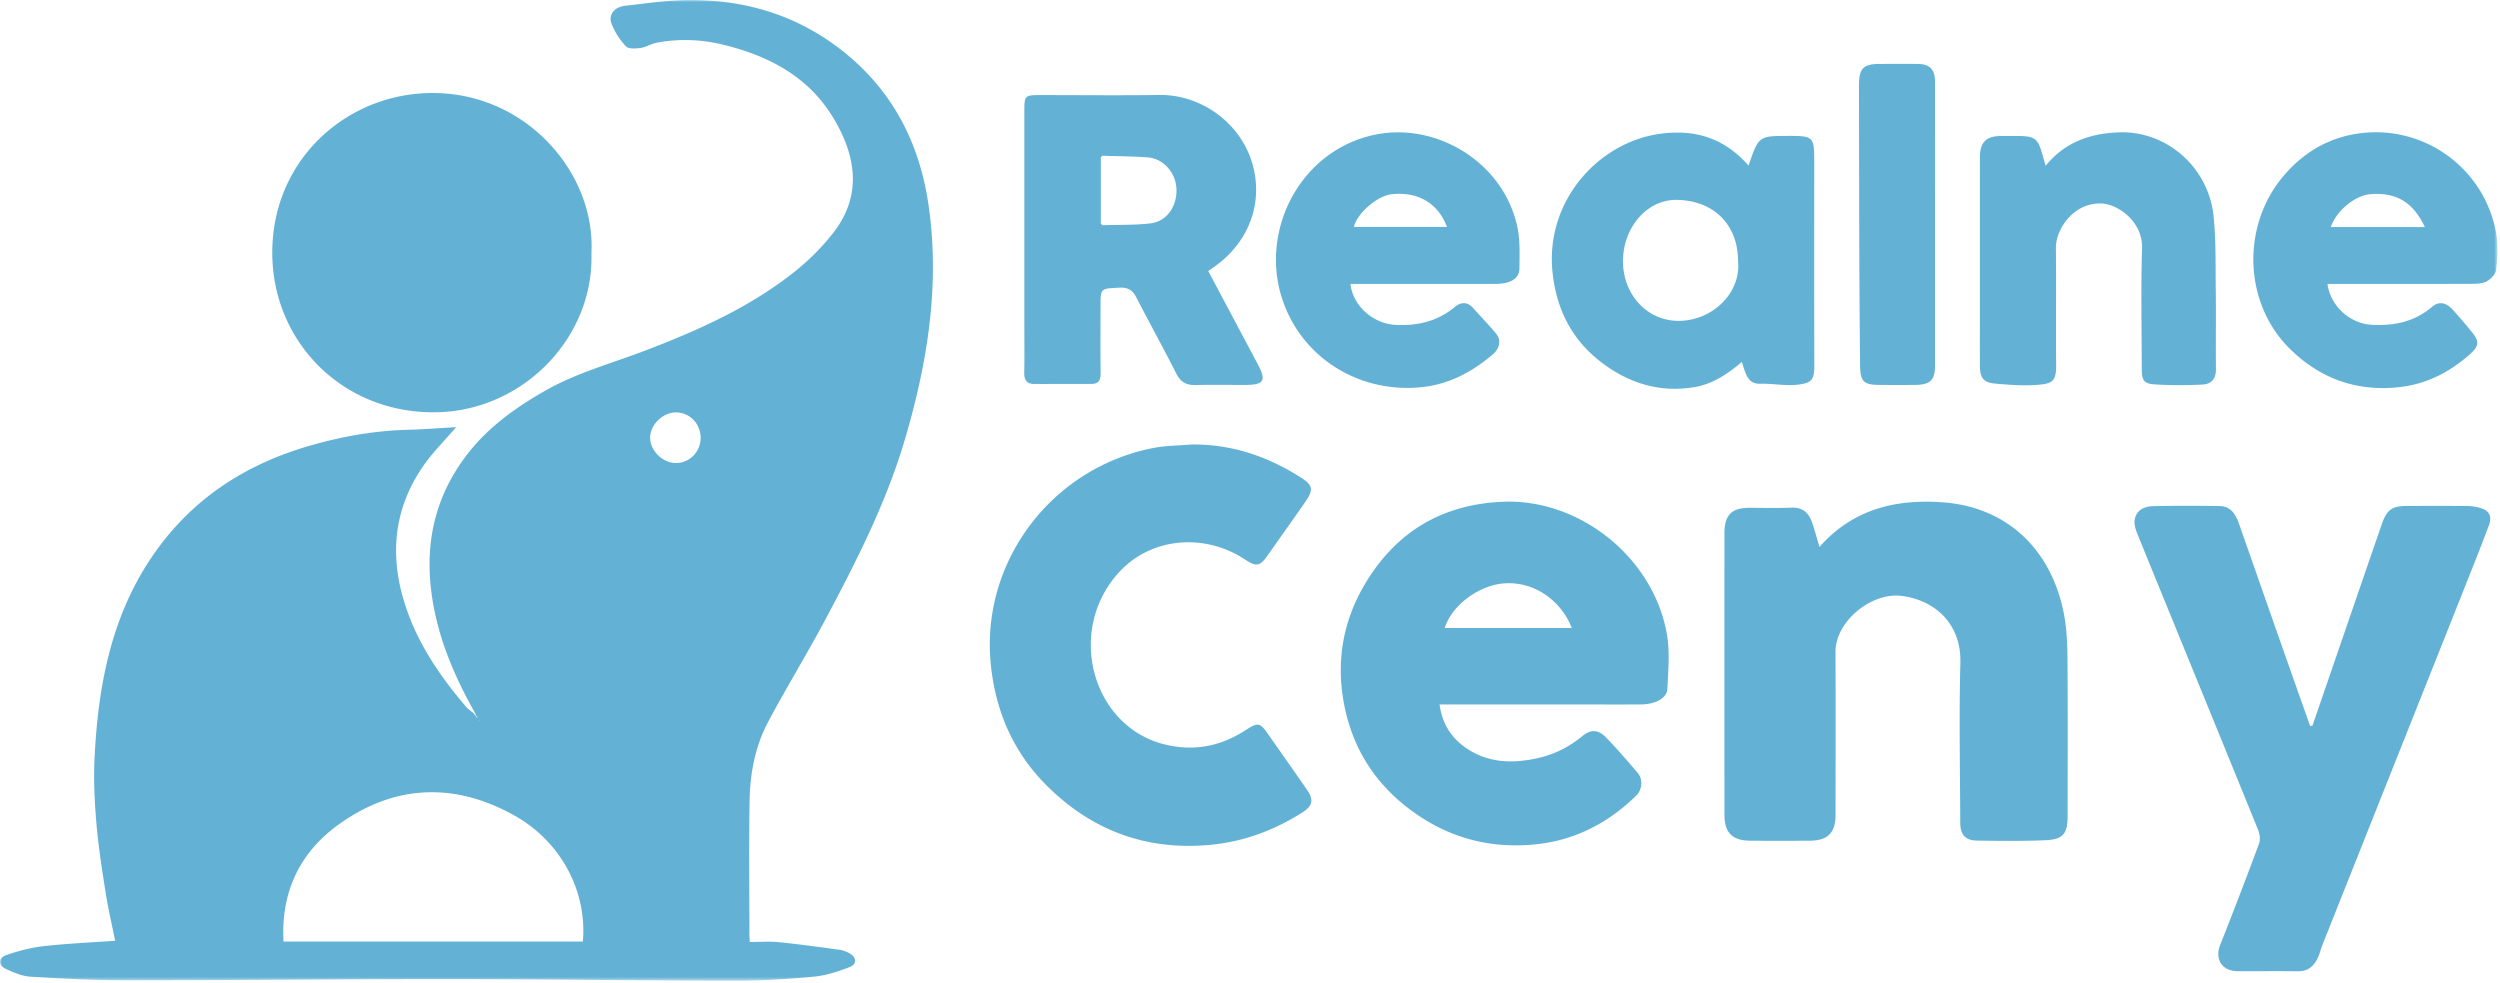 <svg width="641" height="252" xmlns="http://www.w3.org/2000/svg" xmlns:xlink="http://www.w3.org/1999/xlink"><defs><path id="a" d="M0 0L640.354 0 640.354 251.46 0 251.46z"/></defs><g fill="none" fill-rule="evenodd"><mask id="b" fill="#fff"><use xlink:href="#a"/></mask><path d="M476.927 93.746c.041 4.104.921 4.93 5.03 4.95 3.08.014 6.16.038 9.241-.008 3.74-.056 4.941-1.28 4.942-4.925.003-12.053.001-24.106.001-36.159 0-12.218.007-24.438-.005-36.656-.002-3.174-1.355-4.532-4.517-4.556-3.164-.023-6.328-.006-9.49-.005-4.399.003-5.49 1.096-5.485 5.552.017 14.132.03 28.261.08 42.39.033 9.806.105 19.612.203 29.417zm72.217.776c.003 3.02.514 3.871 3.436 4.047 4.065.245 8.163.242 12.231.026 2.091-.11 3.377-1.459 3.353-3.846-.066-6.819.041-13.64-.043-20.456-.077-6.3.083-12.639-.564-18.888-1.29-12.474-11.99-21.889-24.216-21.471-7.23.248-13.83 2.402-18.828 8.566-.328-1.117-.545-1.82-.74-2.53-1.266-4.588-1.94-5.1-6.744-5.1-1.333 0-2.665-.01-3.998.002-3.819.03-5.385 1.621-5.386 5.5-.006 12.724-.002 25.447-.002 38.17 0 5.073-.02 10.144.008 15.218.016 3.132.87 4.325 3.92 4.596 3.706.33 7.477.623 11.162.29 3.518-.316 4.507-.975 4.465-5.067-.102-9.977.051-19.957-.068-29.934-.059-5.014 4.693-11.873 11.873-11.457 4.214.244 10.423 4.783 10.221 11.404-.315 10.3-.088 20.62-.08 30.93zM356.825 49.8c8.254-.828 12.438 3.717 14.183 8.389h-23.875c.896-3.646 6.148-8.034 9.692-8.389zm7.062 49.53c7.375-.625 13.435-3.836 18.902-8.497 1.747-1.49 2.154-3.67.863-5.225-1.909-2.3-3.987-4.457-5.993-6.674-1.46-1.614-3.097-1.5-4.618-.24-4.469 3.709-9.642 4.91-15.316 4.6-5.658-.309-10.873-4.907-11.467-10.492h3.17c11.325 0 22.651.01 33.978-.005 3.857-.006 6.142-1.34 6.174-3.934.045-3.55.2-7.204-.526-10.638-3.524-16.694-20.983-27.157-36.955-23.592-18.433 4.114-28.572 23.56-23.75 40.672 4.378 15.534 19.127 25.413 35.538 24.025zm233.734-41.115c1.467-4.283 6.288-8.105 10.095-8.419 7.472-.613 11.314 2.788 14.017 8.419h-24.112zm42.42 1.733c-2.798-16.082-17.175-26.979-32.867-25.97-8.763.564-16.097 4.454-21.84 11.335-10.659 12.769-10.064 32.43 1.775 44.109 7.552 7.45 16.681 10.924 27.473 9.907 7.362-.693 13.466-3.82 18.84-8.623 2.246-2.007 2.266-3.245.404-5.525a149.086 149.086 0 0 0-4.85-5.683c-1.82-2.014-3.639-2.323-5.432-.797-4.525 3.844-9.84 4.922-15.559 4.566-5.565-.346-10.486-4.882-11.218-10.465h2.693c11.327 0 22.654.02 33.981-.025 1.392-.004 2.961-.007 4.123-.623 1.082-.573 2.335-1.896 2.454-3.003.33-3.038.543-6.216.023-9.203zM430.506 82.27c-8.076.081-14.324-6.63-14.371-15.217-.047-8.476 5.972-16.008 14.005-15.803 9.256.236 15.47 6.295 15.503 15.703.783 8.03-6.399 15.228-15.137 15.317zm16.752 12.548c.697 1.922 1.42 3.634 4.061 3.573 3.212-.076 6.481.611 9.638.236 3.642-.434 4.256-1.288 4.242-5.035-.06-17.454-.027-34.91-.027-52.364 0-6.13-.258-6.384-6.482-6.384-7.763 0-7.763 0-10.36 7.612-6.11-6.919-13.402-9.335-22.383-8.192-16.049 2.043-29.82 17.276-27.875 35.593 1.008 9.5 4.962 17.28 12.518 23.044 6.976 5.323 14.855 7.831 23.743 6.377 4.737-.775 8.538-3.308 12.294-6.493.252.817.414 1.435.631 2.033zM282.642 39.933c3.883.13 7.774.142 11.646.422 3.99.287 7.17 3.909 7.352 8.05.196 4.46-2.465 8.371-6.613 8.861-4.09.483-8.254.345-12.386.48l-.392-.42-.002-16.974.395-.42zM265.1 98.445c4.891.024 9.781-.026 14.67-.003 2.012.01 2.461-1.044 2.434-2.856-.082-5.653-.029-11.31-.029-16.965 0-4.79.008-4.626 4.914-4.86 2.321-.111 3.4.79 4.371 2.684 3.326 6.484 6.874 12.854 10.155 19.359 1.102 2.183 2.571 2.981 4.916 2.924 4.245-.103 8.495-.02 12.743-.031 4.833-.014 5.472-1.064 3.227-5.297-4.22-7.957-8.452-15.907-12.713-23.922.852-.593 1.615-1.084 2.334-1.632 8.048-6.129 11.507-15.373 9.296-24.73-2.644-11.2-13.197-18.927-24.187-18.768-10.243.148-20.49.03-30.735.032-3.632 0-3.853.213-3.853 3.787-.002 18.794 0 37.587 0 56.382 0 3.658.056 7.32-.026 10.976-.04 1.816.58 2.912 2.483 2.92zm60.278 90.127c-2.41-3.448-2.712-3.474-6.314-1.17-6.4 4.095-13.318 5.292-20.699 3.4-18.454-4.733-25.144-29.314-11.309-44.219 8.165-8.796 21.771-9.966 32.111-3.154 2.983 1.964 3.862 1.803 5.888-1.072 3.151-4.47 6.322-8.928 9.45-13.417 2.427-3.481 2.23-4.502-1.332-6.739-8.477-5.323-17.627-8.366-27.769-8.23-3.22.28-6.498.27-9.654.883-26.276 5.11-44.382 29.389-41.705 55.539 1.243 12.143 5.862 22.613 14.398 31.096 11.396 11.327 25.224 16.594 41.51 15.16 8.73-.767 16.581-3.667 23.894-8.279 2.766-1.745 3.06-3.281 1.22-5.944-3.205-4.634-6.46-9.234-9.689-13.853zm310.581-58.334a12.57 12.57 0 0 0-3.419-.499c-5.08-.052-10.16-.029-15.242-.019-3.995.007-5.313.923-6.607 4.673-3.53 10.22-7.039 20.448-10.556 30.672-2.407 7-4.812 14-7.22 20.999l-.619.028c-2.388-6.76-4.785-13.519-7.16-20.282-3.695-10.514-7.373-21.035-11.062-31.55-.84-2.398-2.106-4.468-4.974-4.511-5.662-.084-11.329-.099-16.99.026-2.4.053-4.529 1.088-4.805 3.767-.133 1.285.462 2.722.978 3.988 10.234 25.107 20.518 50.194 30.724 75.311.422 1.04.578 2.486.201 3.501a1307.491 1307.491 0 0 1-9.946 25.92c-1.448 3.661.436 6.718 4.434 6.746 5.164.036 10.33-.044 15.492.03 2.763.04 4.256-1.504 5.25-3.779.394-.903.596-1.887.962-2.805 11.972-30.103 23.958-60.2 35.93-90.303 2.321-5.833 4.662-11.657 6.855-17.538.84-2.25.006-3.71-2.226-4.375zm-265.533 30.78c1.915-6.04 9.053-11.064 15.376-11.45 8.146-.498 14.716 4.972 17.2 11.45h-32.576zm14.811-32.363c-13.898.615-24.982 6.308-32.955 17.543-7.283 10.261-10.055 21.728-7.673 34.284 2.015 10.627 7.221 19.353 15.62 26.077 9.406 7.531 20.151 10.982 32.3 10.044 10.672-.823 19.544-5.292 27.071-12.681 1.467-1.44 1.662-4.145.347-5.698-2.63-3.107-5.307-6.185-8.13-9.115-2.009-2.085-3.91-2.177-6.155-.332-3.337 2.744-7.069 4.62-11.244 5.572-6.604 1.502-13.042 1.339-18.802-2.761-3.652-2.601-5.853-6.168-6.51-10.96h35.931c5.248 0 10.498.029 15.748-.011 3.616-.028 6.617-1.583 6.726-3.94.223-4.755.688-9.655-.15-14.278-3.546-19.53-22.39-34.617-42.124-33.744zm-272.963-22.957c21.988-.572 40.045-19.222 39.368-40.743 1.154-21.106-17.685-42.407-43.007-41.044-21.06 1.133-38.99 17.934-38.824 41.177.163 22.87 18.43 41.235 42.463 40.61zm416.788 51.058c-3.327-15.993-14.485-26.656-30.653-27.938-12.056-.955-23.257 1.62-31.893 11.418-.726-2.397-1.26-4.56-2.039-6.635-.865-2.303-2.493-3.547-5.16-3.44-3.578.147-7.166.054-10.749.043-4.558-.014-6.422 1.851-6.422 6.5-.004 24.043-.004 48.088 0 72.131.001 4.667 1.977 6.691 6.634 6.724 5.083.036 10.167.032 15.25.001 4.65-.025 6.606-2.037 6.608-6.733.006-13.894.05-27.788-.015-41.683-.036-7.794 9.183-15.33 16.964-14.35 8.291 1.044 15.326 6.935 15.052 17.21-.364 13.635-.074 27.287-.032 40.93.008 3.08 1.278 4.544 4.26 4.593 5.83.092 11.67.157 17.492-.087 4.684-.195 5.778-1.623 5.781-6.41.006-13.477.077-26.957-.045-40.434-.035-3.954-.23-7.986-1.033-11.84zm-355.705-38.03c-3.392.034-6.639-3.121-6.659-6.466-.02-3.325 3.225-6.52 6.611-6.513 3.568.01 6.364 2.92 6.334 6.591-.029 3.516-2.824 6.356-6.286 6.388zm-23.908 122.691h-76.76c-.687-12.804 4.251-23.012 14.42-30.215 14.24-10.089 29.5-10.619 44.69-2.157 12.174 6.782 18.763 19.629 17.65 32.373zM122.9 184.71l.053.165-.132-.01.08-.155zm93.657-171.23C205.004 4.14 191.637-.014 176.967 0c-5.583.005-11.175.855-16.743 1.488-2.63.298-4.259 2.24-3.47 4.44.777 2.17 2.156 4.253 3.728 5.954.66.713 2.53.59 3.785.408 1.44-.21 2.772-1.092 4.211-1.358 5.611-1.039 11.228-.848 16.765.486 11.744 2.825 21.984 8.152 28.416 18.806 6.242 10.34 7.141 20.381-.09 29.579-2.896 3.683-6.324 7.082-10 9.993-11.357 8.994-24.453 14.851-37.883 19.995-8.718 3.34-17.794 5.755-25.986 10.436-7.637 4.364-14.682 9.413-20.062 16.474-9.697 12.725-11.354 26.933-7.738 42.125 2.01 8.446 5.565 16.237 9.776 23.77l.482 1.011.308.237-.222.18-.146-.36c-.248-.28-.494-.56-.742-.838-.625-.534-1.33-1.001-1.858-1.618-6.342-7.422-11.853-15.38-15.122-24.657-4.622-13.115-3.823-25.721 4.33-37.331 2.337-3.332 5.286-6.236 8.261-9.692-4.333.24-8.432.564-12.538.674-8.49.23-16.77 1.712-24.905 4.05-15.606 4.49-28.79 12.639-38.613 25.77-12.063 16.127-15.717 34.87-16.668 54.368-.269 5.528-.002 11.116.468 16.638.51 5.989 1.445 11.95 2.381 17.894.651 4.135 1.617 8.22 2.434 12.284-6.155.443-12.273.71-18.344 1.39-3.229.362-6.456 1.212-9.534 2.274-2.16.746-2.188 2.606-.132 3.566 1.991.931 4.171 1.856 6.317 1.987 8.202.5 16.424.934 24.638.93 27.573-.005 55.146-.32 82.72-.306 24.471.01 48.943.38 73.415.414 6.705.008 13.43-.425 20.11-1.05 3.07-.287 6.137-1.3 9.04-2.413 2.08-.8 1.937-2.59-.07-3.636-.726-.379-1.527-.72-2.327-.827-5.23-.708-10.46-1.44-15.712-1.965-2.437-.243-4.918-.041-7.407-.041-.045-.97-.095-1.544-.095-2.12-.004-11.397-.146-22.796.053-34.189.123-6.99 1.433-13.881 4.74-20.102 4.696-8.835 9.95-17.374 14.653-26.206 7.932-14.895 15.601-29.906 20.415-46.209 5.772-19.547 8.994-39.308 6.132-59.71-2.225-15.869-8.94-29.295-21.58-39.514z" fill="#63B2D6" mask="url(#b)"/></g></svg>